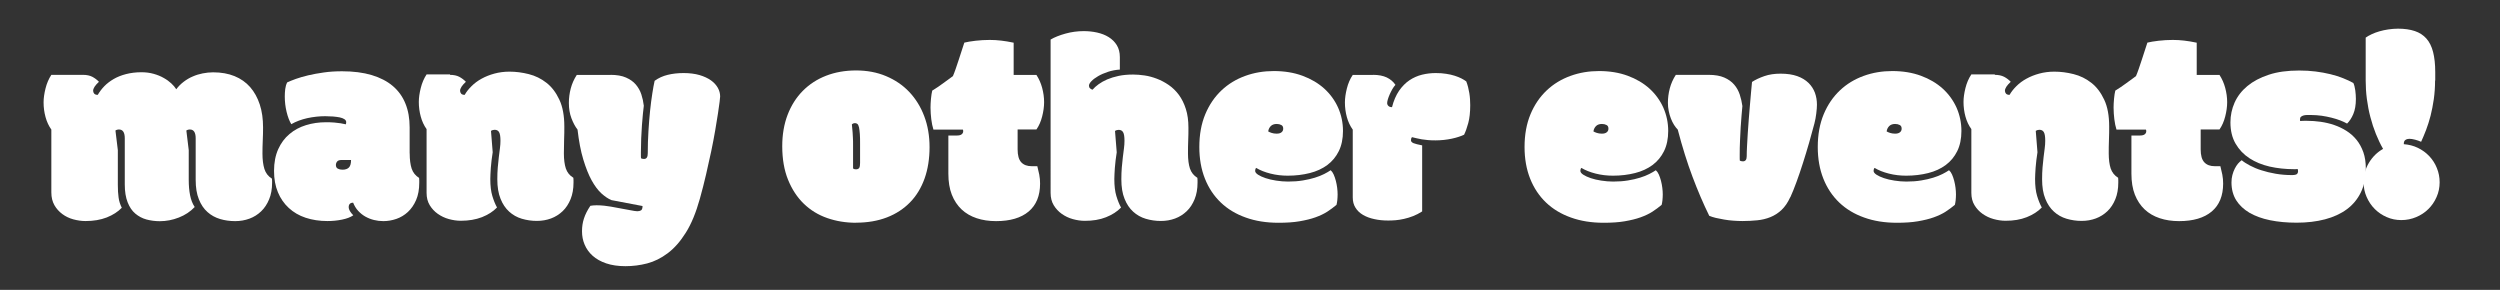 <?xml version="1.0" encoding="UTF-8"?>
<svg id="_レイヤー_3" data-name="レイヤー 3" xmlns="http://www.w3.org/2000/svg" viewBox="0 0 335 38.84">
  <rect x="0" y="0" width="335" height="38.84" fill="#333333" stroke="none"/>
  <defs>
    <style>
      .cls-1 {
        fill: #fff;
        stroke-width: 0px;
      }
    </style>
  </defs>
  <path class="cls-1" d="M11.13,10.03c.49,0,.91.09,1.24.26.34.18.63.4.89.67-.52.48-.78.88-.78,1.2,0,.14.05.27.14.38s.25.17.48.17c.24-.41.53-.8.88-1.16.35-.36.77-.68,1.25-.96.48-.28,1.03-.5,1.65-.66.62-.16,1.31-.25,2.07-.25.59,0,1.13.07,1.63.21.5.14.95.32,1.35.55.4.22.74.47,1.02.73s.51.53.67.79c.28-.38.61-.71.99-1,.38-.29.78-.53,1.21-.71.43-.19.88-.33,1.35-.42.47-.09.93-.14,1.39-.14,1.08,0,2.04.17,2.87.51.83.34,1.53.83,2.09,1.47s.99,1.42,1.29,2.33.44,1.94.44,3.08c0,.53-.01,1.11-.04,1.73s-.04,1.22-.04,1.78c0,.81.09,1.5.26,2.05s.51.99,1.01,1.3c.01.09.02.19.02.3v.26c0,.83-.13,1.57-.4,2.21-.26.64-.62,1.18-1.07,1.61-.45.43-.97.76-1.57.98-.6.22-1.23.33-1.9.33-.71,0-1.38-.09-2.02-.28-.64-.19-1.21-.5-1.69-.93-.49-.43-.88-1-1.16-1.71-.29-.71-.43-1.58-.43-2.61v-5.57c0-.79-.26-1.18-.78-1.18-.08,0-.17.01-.26.04-.09.03-.17.06-.21.1l.32,2.63v3.99c0,.76.06,1.45.18,2.05.12.61.32,1.13.62,1.58-.58.61-1.28,1.08-2.13,1.41-.84.33-1.69.49-2.55.49-.62,0-1.22-.08-1.78-.23-.56-.15-1.06-.42-1.5-.79s-.78-.88-1.03-1.52-.38-1.43-.38-2.38v-6.19c0-.79-.26-1.18-.78-1.18-.08,0-.17.01-.26.04-.09.03-.17.06-.21.1l.32,2.63v4.67c0,.63.03,1.19.1,1.67.06.48.21.94.43,1.38-.52.54-1.19.97-2.02,1.3-.83.32-1.77.48-2.83.48-.55,0-1.1-.08-1.65-.23-.55-.15-1.04-.39-1.47-.71s-.79-.71-1.06-1.19c-.27-.48-.41-1.04-.41-1.7v-8.43c-.35-.49-.61-1.05-.78-1.68-.17-.62-.26-1.28-.26-1.96,0-.56.09-1.19.26-1.87.17-.68.43-1.29.78-1.82h4.25Z"/>
  <path class="cls-1" d="M54.9,20.58c0,.81.09,1.48.26,2.01.18.53.51.95,1,1.25.01.09.02.21.02.34v.31c0,.89-.14,1.66-.42,2.31s-.65,1.18-1.1,1.6c-.45.42-.97.73-1.54.93-.58.2-1.16.3-1.76.3-.42,0-.84-.05-1.24-.15-.41-.1-.79-.25-1.15-.45-.36-.2-.68-.46-.97-.77s-.51-.68-.68-1.1c-.2,0-.35.05-.45.16-.1.11-.15.25-.15.42,0,.17.05.34.16.53.11.19.26.38.46.58-.38.26-.88.45-1.52.58-.64.13-1.28.19-1.94.19-1.07,0-2.04-.15-2.92-.44-.88-.29-1.63-.73-2.26-1.31-.63-.58-1.12-1.28-1.46-2.11-.35-.83-.52-1.78-.52-2.87s.19-2.08.56-2.9c.37-.82.87-1.49,1.51-2.03.64-.54,1.37-.93,2.21-1.19.84-.26,1.73-.39,2.67-.39.42,0,.8.01,1.13.04.33.03.61.06.85.1.27.05.5.09.69.14.04-.12.05-.22.05-.3,0-.15-.08-.28-.24-.39-.16-.11-.37-.18-.63-.24-.26-.05-.56-.09-.9-.12-.34-.02-.69-.04-1.04-.04-.8,0-1.6.09-2.4.26-.8.18-1.52.45-2.15.81-.26-.44-.47-.99-.63-1.66s-.24-1.35-.24-2.05c0-.33.02-.66.06-1,.04-.33.13-.63.26-.89.31-.14.7-.3,1.17-.47.48-.17,1.03-.33,1.66-.48.63-.15,1.32-.27,2.08-.38.76-.11,1.57-.16,2.44-.16,1.52,0,2.84.17,3.98.51,1.13.34,2.08.83,2.83,1.47.75.64,1.32,1.43,1.69,2.36.38.93.56,1.99.56,3.17v3.46ZM45.75,21.44c-.27,0-.46.07-.57.2-.11.14-.17.29-.17.47,0,.24.09.4.26.49.17.09.37.14.61.14.38,0,.66-.09.86-.28.2-.19.3-.53.3-1.02h-1.29Z"/>
  <path class="cls-1" d="M60.3,10.03c.49,0,.91.09,1.24.26.33.18.63.4.89.67-.52.48-.78.88-.78,1.2,0,.14.05.27.14.38.09.11.25.17.48.17.23-.41.54-.8.93-1.18.38-.38.83-.71,1.34-.99.51-.28,1.08-.51,1.71-.68.63-.17,1.3-.26,2.02-.26.85,0,1.71.11,2.58.33.88.22,1.67.61,2.37,1.16.71.55,1.28,1.3,1.73,2.26.45.95.67,2.15.67,3.6,0,.53,0,1.12-.03,1.78-.02.66-.03,1.27-.03,1.83,0,.81.09,1.48.26,2.01.18.53.51.95,1.01,1.25.01.09.02.21.02.34v.31c0,.83-.13,1.57-.39,2.21-.26.64-.61,1.18-1.06,1.61s-.97.76-1.56.98c-.59.22-1.23.33-1.9.33-.71,0-1.38-.1-2.02-.29-.64-.19-1.21-.51-1.69-.95-.49-.44-.88-1.02-1.16-1.73-.29-.71-.43-1.58-.43-2.62,0-.55.02-1.08.06-1.57.04-.49.09-.96.14-1.38.05-.43.1-.83.15-1.19.05-.36.07-.7.07-1.01,0-.56-.06-.95-.19-1.16-.12-.21-.32-.31-.59-.31-.18,0-.34.05-.49.14l.23,2.87c-.06.35-.11.71-.15,1.07s-.07.7-.1,1.01c-.02.32-.04.61-.05.86-.01.26-.02.47-.02.63,0,.92.09,1.68.27,2.28.18.6.39,1.12.63,1.55-.52.54-1.19.97-2.02,1.3-.83.32-1.77.48-2.83.48-.53,0-1.07-.08-1.61-.23-.55-.15-1.04-.39-1.48-.7s-.8-.7-1.08-1.16c-.28-.46-.42-1.01-.42-1.65v-8.54c-.35-.49-.61-1.05-.78-1.68-.17-.62-.26-1.28-.26-1.96,0-.56.09-1.19.26-1.87.17-.68.43-1.29.78-1.82h3.14Z"/>
  <path class="cls-1" d="M81.81,10.03c.83,0,1.53.12,2.07.36.55.24.99.55,1.32.94.33.39.58.83.74,1.32.16.49.27,1,.33,1.52-.04.27-.08.63-.12,1.08-.05.45-.09.96-.13,1.52-.04.56-.07,1.15-.1,1.77-.02.62-.04,1.24-.04,1.85v.42c0,.15,0,.28.02.4.07.04.14.06.2.07s.13.02.19.02c.19,0,.32-.07.4-.21.08-.14.11-.33.11-.56,0-.99.03-1.97.09-2.94.06-.97.13-1.88.22-2.74s.19-1.63.3-2.33.21-1.26.31-1.69c.52-.38,1.1-.64,1.75-.8.65-.16,1.37-.24,2.14-.24s1.52.09,2.13.27c.61.18,1.12.42,1.53.71s.71.63.92,1c.21.38.31.76.31,1.16,0,.07-.02.3-.07.7-.05.39-.12.91-.22,1.56s-.22,1.4-.37,2.27c-.15.86-.32,1.79-.53,2.78-.21.99-.44,2.03-.69,3.11-.25,1.09-.53,2.18-.84,3.29-.52,1.86-1.14,3.37-1.88,4.54-.73,1.17-1.54,2.09-2.42,2.75s-1.8,1.12-2.76,1.37c-.96.25-1.93.37-2.91.37s-1.86-.13-2.59-.38-1.33-.59-1.81-1.02c-.48-.43-.83-.93-1.07-1.49-.24-.56-.35-1.16-.35-1.78s.08-1.17.26-1.72.46-1.11.86-1.7c.09-.02.22-.04.38-.05s.31-.02.45-.02c.35,0,.71.02,1.06.06.35.04.63.08.85.12l2.77.51.39.07c.13.02.26.04.39.04.2,0,.37-.04.5-.12.13-.08.2-.28.2-.58l-4.16-.79c-.44-.18-.88-.48-1.35-.9-.46-.42-.9-1.01-1.31-1.75s-.78-1.68-1.12-2.8c-.34-1.12-.59-2.45-.77-4-.32-.41-.59-.92-.82-1.53s-.34-1.28-.34-2.04c0-.65.08-1.29.25-1.94.17-.65.44-1.25.81-1.82h4.53Z"/>
  <path class="cls-1" d="M114.72,29.85c-1.38,0-2.67-.21-3.87-.63-1.21-.42-2.25-1.06-3.14-1.92-.89-.86-1.59-1.93-2.11-3.21-.52-1.28-.78-2.78-.78-4.5,0-1.55.24-2.95.72-4.21.48-1.25,1.16-2.32,2.03-3.2s1.91-1.56,3.12-2.03c1.21-.47,2.55-.71,4.02-.71s2.81.25,4.02.76,2.25,1.21,3.11,2.12,1.54,2,2.01,3.26c.48,1.26.71,2.65.71,4.15s-.22,2.95-.67,4.2c-.45,1.25-1.09,2.31-1.94,3.18s-1.88,1.55-3.1,2.02c-1.22.47-2.6.71-4.14.71ZM114.32,22.57c.08.08.21.12.37.12.22,0,.37-.07.45-.2.08-.13.11-.36.11-.66v-2.52c0-.53,0-.98-.03-1.34s-.06-.66-.11-.9c-.06-.24-.13-.39-.22-.46-.09-.07-.19-.11-.31-.11-.11,0-.19.02-.26.05s-.12.08-.17.12c.01.19.03.36.05.53.02.16.04.35.05.55.01.21.02.45.04.72s.02.61.02,1v3.09Z"/>
  <path class="cls-1" d="M127.1,18.16h1.09c.31,0,.53-.05.67-.16.14-.11.21-.25.21-.42,0-.07-.01-.14-.04-.21h-3.95c-.13-.42-.23-.89-.29-1.4-.06-.51-.1-1.03-.1-1.56,0-.34.02-.73.06-1.17.04-.44.1-.81.17-1.1.49-.3.99-.63,1.47-.99.49-.35.92-.67,1.3-.95.11-.25.23-.57.37-.97.14-.4.28-.82.42-1.25.14-.43.28-.85.41-1.26.13-.41.24-.74.33-1.01.38-.09.88-.18,1.5-.25s1.26-.11,1.9-.11c.51,0,1.01.03,1.53.09.51.06,1.07.15,1.68.28v4.32h3.05c.34.52.6,1.1.77,1.74.17.64.26,1.28.26,1.91,0,.6-.09,1.24-.26,1.91-.17.68-.43,1.26-.77,1.75h-2.52v2.66c0,.81.16,1.39.49,1.74.33.35.79.52,1.39.52h.76c.09.35.18.73.26,1.13.08.4.11.8.11,1.2,0,1.63-.51,2.88-1.53,3.74s-2.48,1.29-4.37,1.29c-.95,0-1.82-.13-2.6-.39-.78-.26-1.46-.65-2.02-1.18s-1-1.19-1.31-1.98c-.31-.79-.46-1.73-.46-2.81v-5.1Z"/>
  <path class="cls-1" d="M150.08,9.32c-.58.04-1.12.14-1.62.31-.51.17-.95.36-1.32.58-.38.22-.67.44-.89.67-.22.23-.33.43-.33.61,0,.14.05.26.15.35.1.09.21.15.33.18.21-.25.48-.49.81-.73s.72-.46,1.16-.65c.45-.19.96-.35,1.53-.47s1.22-.18,1.94-.18c.47,0,.98.04,1.53.12.55.08,1.1.23,1.65.44s1.08.49,1.59.84c.51.35.96.79,1.35,1.31.39.53.71,1.16.94,1.89.24.73.35,1.58.35,2.54,0,.53,0,1.09-.03,1.69s-.03,1.18-.03,1.75c0,.81.09,1.48.26,2.01.18.53.51.95,1,1.25.01.09.02.21.02.34v.31c0,.83-.13,1.57-.39,2.21-.26.64-.61,1.18-1.06,1.61-.45.43-.97.76-1.56.98-.59.22-1.23.33-1.9.33-.71,0-1.38-.1-2.02-.29-.64-.19-1.21-.51-1.69-.95-.49-.44-.88-1.02-1.16-1.73-.29-.71-.43-1.58-.43-2.62,0-.55.02-1.08.06-1.57.04-.49.09-.96.14-1.38.05-.43.1-.83.15-1.19s.07-.7.07-1.01c0-.56-.06-.95-.19-1.16-.12-.21-.32-.31-.59-.31-.18,0-.34.05-.49.14l.23,2.87c-.06.35-.11.71-.15,1.07-.04.36-.07.7-.1,1.01s-.04.61-.05.86c-.01.26-.02.47-.02.63,0,.92.09,1.68.27,2.28.18.6.39,1.12.63,1.55-.52.54-1.19.97-2.02,1.3s-1.77.48-2.83.48c-.53,0-1.07-.08-1.61-.23-.55-.15-1.04-.39-1.48-.7-.44-.31-.8-.7-1.08-1.16-.28-.46-.42-1.01-.42-1.65V5.3c.54-.32,1.21-.58,2-.8s1.61-.33,2.44-.33c.61,0,1.21.06,1.79.19.58.13,1.1.33,1.55.61.45.28.82.64,1.09,1.08s.41.97.41,1.6v1.68Z"/>
  <path class="cls-1" d="M171.3,29.85c-1.61,0-3.07-.23-4.37-.7-1.3-.46-2.42-1.13-3.34-2.01s-1.63-1.94-2.13-3.2c-.5-1.26-.75-2.67-.75-4.25,0-1.66.27-3.12.8-4.39s1.26-2.33,2.17-3.19c.91-.86,1.97-1.5,3.18-1.94s2.49-.65,3.83-.65c1.42,0,2.7.21,3.84.63,1.14.42,2.11.99,2.92,1.72.8.73,1.42,1.58,1.86,2.56.43.98.65,2.02.65,3.12,0,1.05-.19,1.95-.56,2.7-.37.75-.88,1.37-1.54,1.86-.66.49-1.44.85-2.35,1.08s-1.89.35-2.95.35c-.8,0-1.57-.09-2.32-.28-.75-.19-1.38-.44-1.91-.76-.06.05-.1.11-.11.19-.02.08-.03.14-.03.2,0,.18.13.35.39.52.26.17.59.32,1.01.46s.88.25,1.41.33,1.06.13,1.59.13c.73,0,1.39-.05,1.99-.15s1.14-.22,1.61-.37c.48-.15.89-.31,1.24-.49.35-.18.65-.35.88-.51.15.13.29.32.4.57.11.25.21.53.29.84.08.31.14.62.18.94.04.32.06.62.06.89s-.02.53-.04.77-.07.45-.11.63c-.38.32-.79.62-1.23.91-.45.29-.98.54-1.59.76-.61.22-1.32.39-2.13.53-.8.14-1.75.2-2.85.2ZM171.07,17.91c.29,0,.51-.06.66-.19.15-.12.22-.28.22-.48,0-.24-.08-.4-.26-.49-.17-.09-.37-.14-.61-.14-.33,0-.59.09-.78.27-.19.18-.32.43-.36.73.12.07.27.14.46.2.19.06.41.1.67.1Z"/>
  <path class="cls-1" d="M184,10.03c.73,0,1.34.12,1.83.35.49.24.87.56,1.16.99-.15.17-.3.36-.43.6-.13.24-.25.47-.35.7s-.18.45-.24.65c-.06.21-.09.37-.09.49,0,.14.05.27.16.38.11.11.27.17.49.17.22-.87.54-1.6.94-2.19.41-.59.87-1.06,1.39-1.41s1.09-.6,1.69-.75c.61-.15,1.22-.22,1.84-.22.51,0,.97.03,1.39.1.42.06.8.15,1.15.26.34.11.64.23.9.36.26.13.48.27.65.4.19.49.32,1.02.41,1.57s.12,1.09.12,1.62c0,.95-.09,1.75-.26,2.38-.17.63-.36,1.16-.56,1.57-.19.09-.42.19-.71.28-.28.09-.59.18-.93.25-.33.07-.69.13-1.07.17-.38.04-.75.06-1.11.06-.39,0-.73-.01-1.03-.04s-.57-.06-.82-.1c-.25-.04-.47-.09-.68-.14-.21-.05-.42-.1-.63-.15-.09.09-.14.23-.14.41,0,.17.11.29.33.39.22.09.61.19,1.17.3v8.85c-.4.26-.81.47-1.22.63-.41.16-.81.28-1.21.37-.39.09-.77.15-1.13.18s-.69.04-1,.04c-.66,0-1.28-.06-1.85-.19-.58-.12-1.08-.31-1.51-.56-.43-.25-.77-.57-1.01-.96-.25-.39-.37-.85-.37-1.39v-9.08c-.35-.49-.62-1.05-.79-1.68-.17-.62-.26-1.28-.26-1.96,0-.56.09-1.19.26-1.87.17-.68.43-1.29.79-1.82h2.7Z"/>
  <path class="cls-1" d="M214.88,29.85c-1.61,0-3.07-.23-4.37-.7-1.3-.46-2.42-1.13-3.34-2.01s-1.63-1.94-2.13-3.2c-.5-1.26-.75-2.67-.75-4.25,0-1.66.27-3.12.8-4.39s1.26-2.33,2.17-3.19c.91-.86,1.97-1.5,3.18-1.94s2.49-.65,3.83-.65c1.42,0,2.7.21,3.84.63,1.14.42,2.11.99,2.92,1.72.8.73,1.42,1.58,1.86,2.56.43.98.65,2.02.65,3.12,0,1.05-.19,1.95-.56,2.7-.37.75-.88,1.37-1.54,1.86-.66.49-1.44.85-2.35,1.08s-1.89.35-2.95.35c-.8,0-1.57-.09-2.32-.28-.75-.19-1.38-.44-1.91-.76-.06.05-.1.11-.11.19-.02.08-.03.14-.03.2,0,.18.13.35.39.52.26.17.59.32,1,.46s.88.25,1.41.33,1.06.13,1.59.13c.73,0,1.39-.05,1.99-.15s1.14-.22,1.61-.37c.48-.15.89-.31,1.24-.49.35-.18.65-.35.88-.51.15.13.29.32.4.57.11.25.21.53.29.84.08.31.14.62.18.94.04.32.06.62.06.89s-.02.53-.04.77-.07.45-.11.63c-.38.32-.79.62-1.23.91-.45.29-.98.54-1.59.76-.61.22-1.32.39-2.13.53-.8.14-1.75.2-2.85.2ZM214.65,17.91c.29,0,.51-.06.66-.19.15-.12.22-.28.22-.48,0-.24-.08-.4-.26-.49-.17-.09-.37-.14-.61-.14-.33,0-.59.09-.78.27-.19.18-.32.43-.36.73.12.07.27.14.46.2.19.06.41.1.67.1Z"/>
  <path class="cls-1" d="M239.89,26.43c-.33.72-.72,1.29-1.17,1.71-.45.42-.95.74-1.5.96-.55.22-1.13.36-1.75.42s-1.28.1-1.96.1c-.41,0-.83-.02-1.25-.05s-.83-.08-1.23-.15c-.4-.07-.77-.14-1.11-.22s-.63-.18-.88-.28c-.8-1.63-1.55-3.38-2.25-5.25-.7-1.86-1.36-3.96-1.97-6.3-.18-.18-.34-.39-.5-.64-.16-.25-.3-.54-.42-.85-.12-.31-.22-.64-.29-1s-.11-.72-.11-1.09c0-.65.08-1.29.25-1.94.17-.65.44-1.25.81-1.82h4.39c.85,0,1.55.12,2.1.36.55.24,1,.56,1.33.95.34.39.58.84.75,1.34.16.5.28,1.01.35,1.53-.04.32-.07.73-.11,1.23-.04.5-.08,1.04-.12,1.63s-.06,1.19-.09,1.82-.04,1.22-.04,1.8v.43c0,.15,0,.29.02.41.13.06.26.09.41.09.34,0,.51-.23.51-.69,0-.34.01-.78.04-1.31s.06-1.12.1-1.75c.04-.63.09-1.28.14-1.95s.11-1.32.16-1.94c.05-.62.1-1.2.15-1.72s.09-.95.12-1.28c.44-.29.99-.55,1.65-.78s1.39-.33,2.18-.33c.87,0,1.61.11,2.23.33s1.12.53,1.51.91.67.82.86,1.32c.18.5.27,1.03.27,1.6,0,.31-.03.7-.09,1.18-.06.48-.14.93-.25,1.34-.21.81-.45,1.67-.71,2.58s-.54,1.81-.82,2.7c-.28.89-.57,1.73-.86,2.53-.29.8-.57,1.49-.83,2.06Z"/>
  <path class="cls-1" d="M254.17,29.85c-1.61,0-3.07-.23-4.37-.7-1.3-.46-2.42-1.13-3.34-2.01s-1.63-1.94-2.13-3.2c-.5-1.26-.75-2.67-.75-4.25,0-1.66.27-3.12.8-4.39s1.26-2.33,2.17-3.19c.91-.86,1.97-1.5,3.18-1.94s2.49-.65,3.83-.65c1.42,0,2.7.21,3.84.63,1.14.42,2.11.99,2.92,1.72.8.73,1.42,1.58,1.86,2.56.43.98.65,2.02.65,3.12,0,1.05-.19,1.95-.56,2.7-.37.75-.88,1.37-1.54,1.86-.66.49-1.44.85-2.35,1.08s-1.89.35-2.95.35c-.8,0-1.57-.09-2.32-.28-.75-.19-1.38-.44-1.91-.76-.06.05-.1.11-.11.19-.02.08-.03.14-.03.2,0,.18.13.35.39.52.26.17.59.32,1,.46s.88.25,1.41.33,1.06.13,1.59.13c.73,0,1.39-.05,1.99-.15s1.14-.22,1.61-.37c.48-.15.89-.31,1.24-.49.35-.18.65-.35.88-.51.15.13.29.32.4.57.11.25.21.53.29.84.08.31.14.62.18.94.04.32.06.62.06.89s-.02.53-.04.77-.07.45-.11.63c-.38.32-.79.62-1.23.91-.45.29-.98.54-1.59.76-.61.22-1.32.39-2.13.53-.8.14-1.75.2-2.85.2ZM253.94,17.91c.29,0,.51-.06.66-.19.15-.12.22-.28.22-.48,0-.24-.08-.4-.26-.49-.17-.09-.37-.14-.61-.14-.33,0-.59.09-.78.27-.19.18-.32.43-.36.73.12.07.27.14.46.2.19.06.41.1.67.1Z"/>
  <path class="cls-1" d="M267.31,10.03c.49,0,.91.09,1.24.26.34.18.63.4.89.67-.52.48-.78.88-.78,1.2,0,.14.05.27.14.38.09.11.25.17.48.17.24-.41.54-.8.93-1.18.38-.38.83-.71,1.34-.99.51-.28,1.08-.51,1.71-.68.63-.17,1.3-.26,2.02-.26.85,0,1.71.11,2.58.33.88.22,1.67.61,2.37,1.16.71.55,1.28,1.3,1.73,2.26.45.95.67,2.15.67,3.6,0,.53,0,1.12-.03,1.78s-.03,1.27-.03,1.83c0,.81.09,1.48.26,2.01.18.53.51.95,1,1.25.01.09.02.21.02.34v.31c0,.83-.13,1.57-.39,2.21-.26.64-.61,1.18-1.06,1.61s-.97.76-1.56.98c-.59.22-1.23.33-1.9.33-.71,0-1.38-.1-2.02-.29-.64-.19-1.21-.51-1.69-.95-.49-.44-.88-1.02-1.16-1.73-.29-.71-.43-1.58-.43-2.62,0-.55.02-1.08.06-1.57.04-.49.09-.96.14-1.38.05-.43.1-.83.15-1.19s.07-.7.07-1.01c0-.56-.06-.95-.19-1.16-.12-.21-.32-.31-.59-.31-.18,0-.34.05-.49.14l.23,2.87c-.06.35-.11.71-.15,1.07s-.07.7-.1,1.01c-.02.32-.04.61-.05.86-.01.26-.02.47-.02.63,0,.92.09,1.68.27,2.28.18.6.39,1.12.63,1.55-.52.54-1.19.97-2.02,1.3s-1.77.48-2.83.48c-.53,0-1.07-.08-1.61-.23-.55-.15-1.04-.39-1.48-.7-.44-.31-.8-.7-1.08-1.16-.28-.46-.42-1.01-.42-1.65v-8.54c-.35-.49-.62-1.05-.79-1.68-.17-.62-.26-1.28-.26-1.96,0-.56.09-1.19.26-1.87.17-.68.43-1.29.79-1.82h3.14Z"/>
  <path class="cls-1" d="M285.63,18.16h1.09c.31,0,.53-.05.67-.16.14-.11.21-.25.21-.42,0-.07-.01-.14-.04-.21h-3.95c-.13-.42-.23-.89-.29-1.4-.06-.51-.1-1.03-.1-1.56,0-.34.02-.73.06-1.17.04-.44.1-.81.17-1.1.49-.3.99-.63,1.47-.99.49-.35.92-.67,1.3-.95.11-.25.23-.57.37-.97.14-.4.28-.82.42-1.25.14-.43.28-.85.41-1.26.13-.41.24-.74.33-1.01.38-.09.88-.18,1.5-.25s1.26-.11,1.9-.11c.51,0,1.01.03,1.53.09.51.06,1.07.15,1.68.28v4.32h3.05c.34.52.6,1.1.77,1.74.17.64.26,1.28.26,1.91,0,.6-.09,1.24-.26,1.91-.17.68-.43,1.26-.77,1.75h-2.52v2.66c0,.81.16,1.39.49,1.74.33.35.79.52,1.39.52h.76c.09.35.18.73.26,1.13.08.4.11.8.11,1.2,0,1.63-.51,2.88-1.53,3.74s-2.48,1.29-4.37,1.29c-.95,0-1.82-.13-2.6-.39-.78-.26-1.46-.65-2.02-1.18s-1-1.19-1.31-1.98c-.31-.79-.46-1.73-.46-2.81v-5.1Z"/>
  <path class="cls-1" d="M309.67,15.41c-.19,0-.37,0-.55,0-.18,0-.33.03-.47.07-.14.04-.24.1-.33.18s-.12.2-.12.35v.1s0,.07.02.1c.2-.01.37-.02.51-.02h.42c.59,0,1.19.04,1.82.13.62.09,1.23.23,1.81.43.58.2,1.13.46,1.65.79s.97.73,1.35,1.2c.38.47.68,1.02.91,1.66.22.63.33,1.36.33,2.17,0,1.22-.22,2.29-.66,3.2-.44.91-1.07,1.67-1.88,2.27-.81.6-1.79,1.05-2.93,1.35s-2.41.45-3.81.45c-1.29,0-2.48-.11-3.55-.33-1.08-.22-2-.56-2.76-1-.76-.45-1.36-1.01-1.78-1.68-.42-.68-.63-1.47-.63-2.39,0-.34.04-.67.12-.98.08-.31.19-.6.32-.86.13-.26.28-.49.44-.68.17-.19.33-.34.49-.45.28.24.65.47,1.1.71.45.24.97.46,1.55.64.58.19,1.21.34,1.9.46s1.41.18,2.17.18c.35,0,.58-.05.68-.14.1-.09.15-.22.15-.39,0-.09-.02-.19-.05-.28-.13.01-.23.02-.3.02h-.19c-1.15,0-2.24-.12-3.27-.35-1.03-.24-1.93-.61-2.71-1.12-.78-.51-1.39-1.16-1.85-1.95-.46-.79-.69-1.74-.69-2.86,0-.93.19-1.81.56-2.65.38-.84.95-1.58,1.71-2.21.76-.63,1.72-1.14,2.88-1.52,1.15-.38,2.5-.56,4.06-.56.76,0,1.5.04,2.2.13s1.37.21,1.98.36c.62.15,1.19.33,1.71.54.52.21.98.42,1.37.64.12.25.2.58.26.99.05.41.08.79.08,1.15,0,.81-.12,1.49-.35,2.03s-.51.96-.83,1.27c-.27-.15-.58-.3-.93-.43s-.74-.26-1.16-.36c-.42-.11-.86-.19-1.32-.26-.46-.06-.94-.1-1.42-.1Z"/>
  <path class="cls-1" d="M326.3,10.79c0,.88-.06,1.71-.17,2.5-.11.78-.26,1.52-.43,2.21-.18.69-.38,1.32-.6,1.9s-.45,1.11-.67,1.6c-.24-.11-.5-.2-.8-.28-.3-.08-.56-.12-.78-.12-.2,0-.37.05-.52.15-.15.1-.22.27-.22.5v.07c.67.05,1.3.21,1.88.49.58.28,1.09.65,1.53,1.11.43.46.78.99,1.02,1.6.25.61.37,1.24.37,1.91s-.13,1.35-.41,1.97c-.27.62-.64,1.16-1.1,1.61-.46.46-1.01.82-1.63,1.08-.62.26-1.29.4-1.99.4s-1.35-.13-1.96-.4c-.61-.26-1.15-.63-1.6-1.08-.46-.46-.82-1-1.09-1.61-.27-.62-.41-1.27-.41-1.97,0-.96.24-1.84.72-2.63.48-.79,1.11-1.41,1.89-1.85-.35-.61-.67-1.28-.96-2-.29-.72-.54-1.48-.74-2.26-.21-.78-.36-1.59-.47-2.42-.11-.83-.16-1.65-.16-2.48v-5.75c.21-.15.47-.3.79-.45.31-.15.66-.28,1.04-.39.38-.11.79-.2,1.21-.26.42-.06.85-.1,1.29-.1.87,0,1.62.11,2.25.32.63.21,1.15.55,1.55,1,.41.46.71,1.06.9,1.8.19.74.29,1.64.29,2.7v1.13Z"/>
</svg>